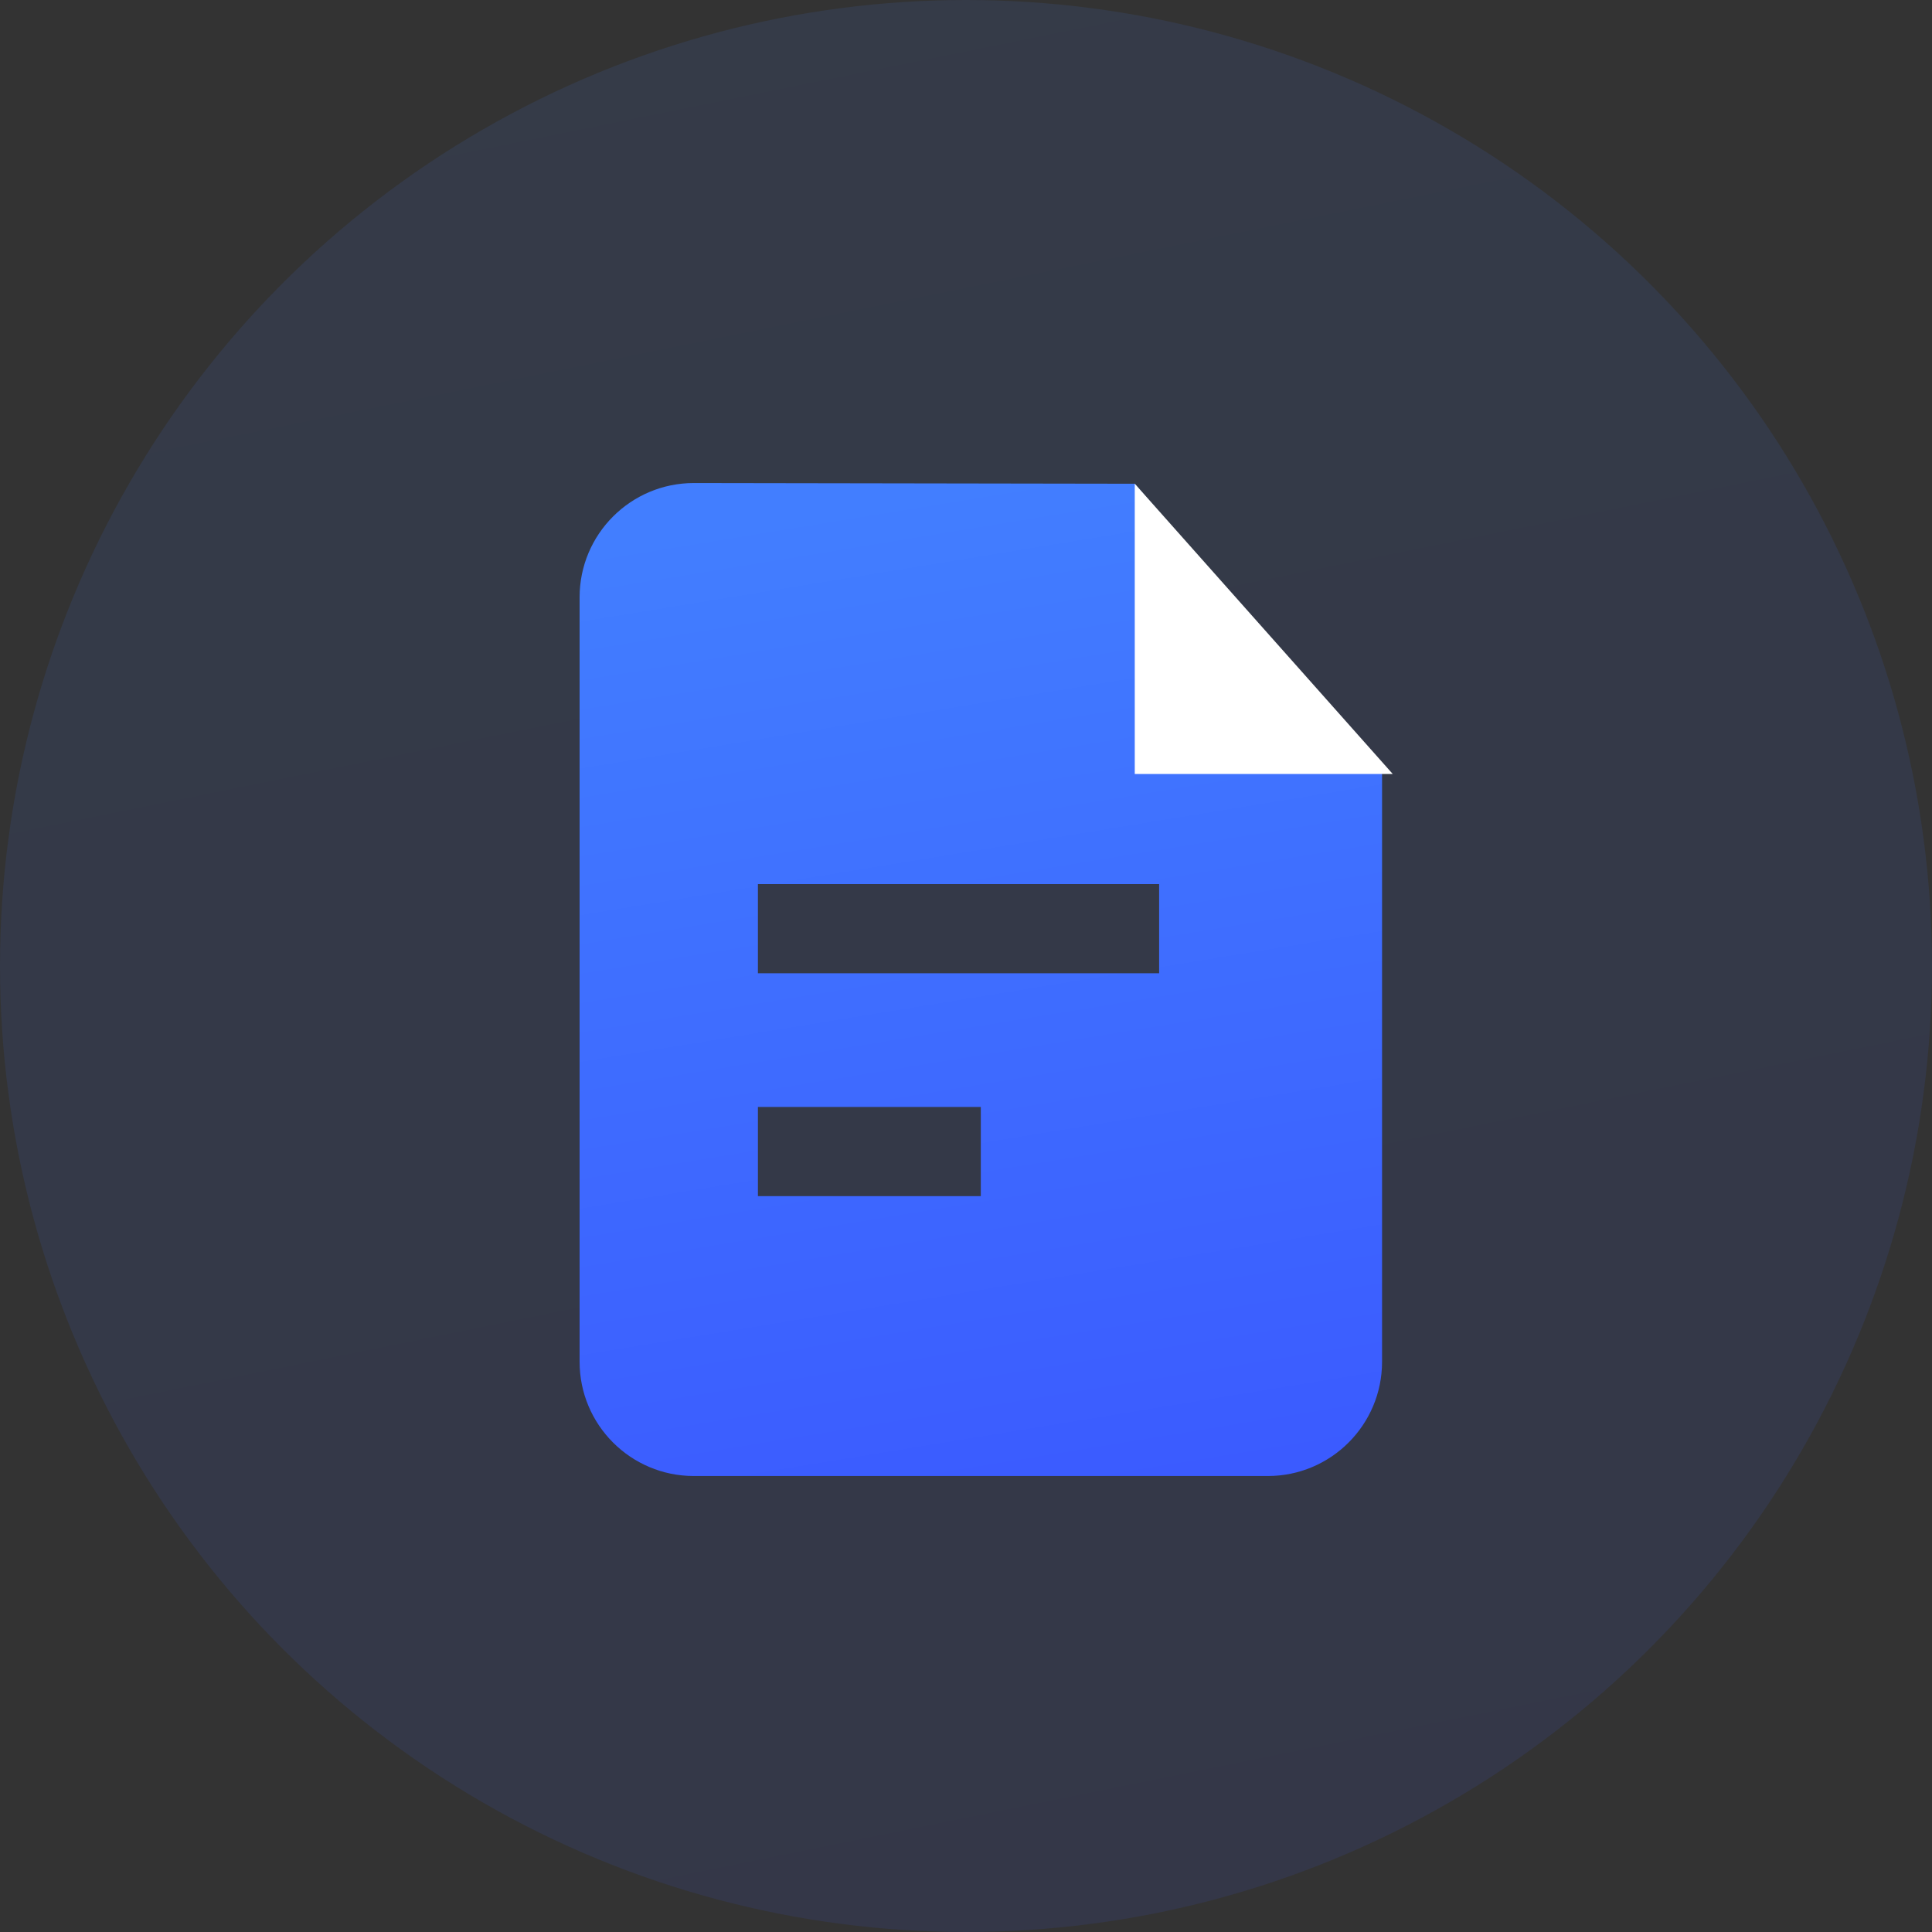 <?xml version="1.0" encoding="UTF-8"?>
<svg width="60px" height="60px" viewBox="0 0 60 60" version="1.1" xmlns="http://www.w3.org/2000/svg" xmlns:xlink="http://www.w3.org/1999/xlink">
    <rect x="0" y="0" width="60" height="60" fill="#333333" stroke="none"/>
    <title>ID备份 7</title>
    <defs>
        <linearGradient x1="50%" y1="0%" x2="70.582%" y2="101.631%" id="linearGradient-1">
            <stop stop-color="#427EFF" offset="0%"></stop>
            <stop stop-color="#3B5BFF" offset="100%"></stop>
        </linearGradient>
        <linearGradient x1="50%" y1="0%" x2="63.442%" y2="101.631%" id="linearGradient-2">
            <stop stop-color="#427EFF" offset="0%"></stop>
            <stop stop-color="#3B5BFF" offset="100%"></stop>
        </linearGradient>
    </defs>
    <g id="过程稿" stroke="none" stroke-width="1" fill="none" fill-rule="evenodd">
        <g id="Mac-Data-Recovery" transform="translate(-1418, -1847)">
            <g id="编组-15备份-9" transform="translate(1338, 1783)">
                <g id="ID备份-7" transform="translate(80, 64)">
                    <circle id="Oval" fill="url(#linearGradient-1)" opacity="0.1" cx="30" cy="30" r="30"></circle>
                    <g id="编组-31" transform="translate(18, 15)">
                        <path d="M3.553,0.001 L17.241,0.023 L24.921,9.035 L24.921,27.291 C24.921,29.25 23.332,30.839 21.373,30.839 L3.548,30.839 C1.588,30.839 3.92370723e-13,29.25 3.90798505e-13,27.291 L3.90798505e-13,3.549 C3.89688429e-13,1.59 1.588,0.001 3.548,0.001 L3.553,0.001 Z M12.46,19.378 L5.538,19.378 L5.538,22.147 L12.46,22.147 L12.46,19.378 Z M17.998,12.456 L5.538,12.456 L5.538,15.225 L17.998,15.225 L17.998,12.456 Z" id="形状结合" fill="url(#linearGradient-2)"></path>
                        <g id="路径-4" transform="translate(17.241, 0.023)" fill="#FFFFFF">
                            <polygon id="路径-3" points="-3.64153152e-13 2.72670775e-13 -3.64153152e-13 9.013 8.011 9.013"></polygon>
                        </g>
                    </g>
                </g>
            </g>
        </g>
    </g>
</svg>